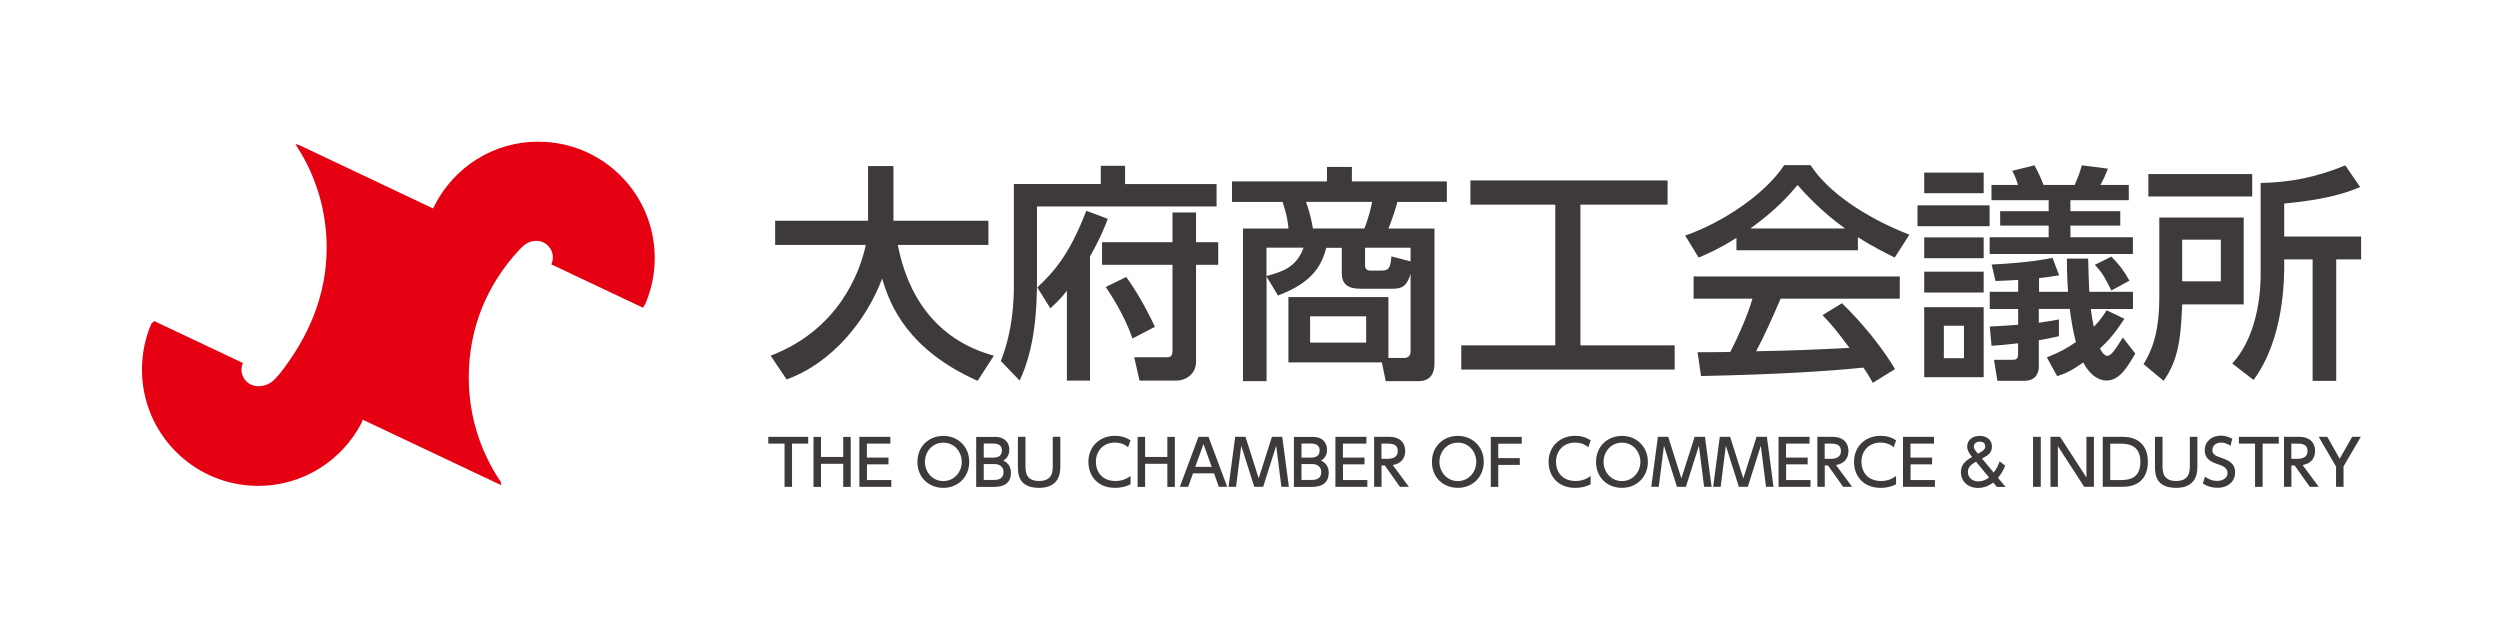 <?xml version="1.0" encoding="UTF-8"?><svg id="_レイヤー_1" xmlns="http://www.w3.org/2000/svg" viewBox="0 0 317 80" width="317" height="80"><defs><style>.cls-1{fill:#e50012;}.cls-2{fill:#3e3a39;}</style></defs><path class="cls-1" d="m68.26,17.96c-5.72,0-10.68,3.26-13.12,8.03l-.23.44-16.88-7.99-.56-.19.22.39c2.36,3.68,3.73,8.05,3.73,12.75,0,6.19-2.39,11.51-6.03,16.1l-.59.63c-.42.46-1.2.86-2.08.85-1.16-.01-2.1-.94-2.1-2.1,0-.3.06-.58.18-.84l-11.25-5.32-.35.32c-.78,1.79-1.2,3.77-1.2,5.84,0,8.14,6.6,14.74,14.74,14.74,5.68,0,10.6-3.21,13.07-7.92l.19-.47,16.89,7.99.68.31-.1-.46c-2.55-3.77-4.03-8.31-4.03-13.2,0-6.29,2.33-11.79,6.35-16.12l.22-.23c.5-.55,1.16-.97,1.99-.97,1.16,0,2.1.94,2.1,2.1,0,.32-.07.61-.2.88l11.63,5.5.31-.52c.76-1.78,1.18-3.73,1.18-5.79,0-8.14-6.6-14.74-14.74-14.74Z"/><path class="cls-2" d="m97.71,45.1c8.62-3.28,11.34-10.56,12.07-14.04h-11.49v-3.07h11.78v-6.93h3.22v6.93h12.04v3.07h-11.49c1.19,6.18,4.64,11.98,12.18,14.04l-2.06,3.19c-8.79-3.92-11.11-9.51-12.1-12.97-2,5.28-6.27,10.67-12.12,12.79l-2.03-3.02Z"/><path class="cls-2" d="m139.59,21.02h3.07v2.32h11.6v2.84h-22.77v9.34c0,3.54-.23,8.59-2.2,12.73l-2.38-2.47c1.57-4.06,1.65-7.74,1.65-9.86v-12.59h11.02v-2.32Zm-4.32,15.87c-.93,1.16-1.48,1.65-2.09,2.2l-1.65-2.64c2.06-1.94,4.03-4.06,6.21-9.72l2.73,1.02c-.32.84-.84,2.26-2.26,4.76v15.75h-2.93v-11.37Zm16.39-9.95v3.77h2.81v2.87h-2.81v12.27c0,1.71-1.48,2.41-2.41,2.41h-4.76l-.67-2.96h4.12c.38,0,.73-.06.73-.81v-10.91h-8.93v-2.87h8.93v-3.77h2.99Zm-8.85,8.18c1.91,2.64,3.22,5.45,3.63,6.32l-2.84,1.48c-1.07-3.1-2.84-5.69-3.39-6.53l2.61-1.28Z"/><path class="cls-2" d="m163.37,45.94v-8.27h12.68v7.72h1.97c.61,0,.84-.35.84-.84v-9.86c-.52,1.92-1.42,1.92-2.49,1.92h-3.68c-.9,0-2.55,0-2.55-1.94v-3.25h-1.97c-.81,3.34-3.02,4.84-6.12,6.06l-1.45-2.41v13.26h-2.99v-19.35h5.77c-.15-1.68-.58-2.81-.75-3.37h-6.41v-2.61h12.04v-1.83h3.16v1.83h12.04v2.61h-6.27c-.15.55-.49,1.74-1.13,3.37h5.83v17.17c0,.96-.35,2.18-2.03,2.18h-4.15l-.49-2.38h-11.83Zm-2.78-10.94c1.89-.52,3.8-1.04,4.7-3.6h-4.7v3.6Zm12.41-6.03c.61-1.51.9-2.93.99-3.37h-8.38c.52,1.57.64,2.09.87,3.37h6.53Zm.23,11.14h-7.11v3.33h7.11v-3.33Zm5.63-6.96v-1.74h-5.77v2.26c0,.38.23.64.61.64h1.42c.93,0,1.19-.23,1.31-1.8l2.44.64Z"/><path class="cls-2" d="m186.45,22.88h25v3.07h-11.05v17.84h11.95v3.07h-27.06v-3.07h11.92v-17.84h-10.76v-3.07Z"/><path class="cls-2" d="m220.18,30.16c-2.2,1.39-3.54,1.97-4.79,2.5l-1.71-2.79c4.67-1.62,10.09-5.19,12.56-8.93h3.34c2.12,3.31,6.79,6.58,12.53,8.82l-1.86,2.9c-1.22-.61-2.9-1.45-4.67-2.58v1.65h-15.4v-1.57Zm17.29,18.39c-.35-.64-.52-.96-1.19-1.94-3.97.41-10.47.87-20.59,1.07l-.44-3.02c.61,0,3.25,0,4.15-.03.75-1.42,2.2-4.58,2.81-6.76h-7.46v-2.81h26.14v2.81h-15.11c-.99,2.35-2.12,4.82-3.1,6.67,5.42-.12,6.03-.14,11.83-.43-1.42-1.89-2.15-2.87-3.42-4.15l2.47-1.51c.9.87,4.21,4.15,6.73,8.35l-2.81,1.74Zm-3.51-19.58c-3.13-2.21-5.34-4.73-6.03-5.51-1.16,1.39-2.73,3.16-5.98,5.51h12.01Z"/><path class="cls-2" d="m252.28,26.04v2.64h-9.14v-2.64h9.14Zm-.75-4.15v2.61h-7.54v-2.61h7.54Zm0,8.21v2.64h-7.54v-2.64h7.54Zm0,4.35v2.64h-7.54v-2.64h7.54Zm0,4.5v8.88h-7.54v-8.88h7.54Zm-2.5,2.35h-2.55v4.12h2.55v-4.12Zm6.85-17.84c-.23-.75-.38-1.13-.72-1.8l2.81-.7c.55.96,1.07,2.26,1.16,2.49h3.95c.49-1.19.55-1.31.9-2.49l3.31.43c-.29.73-.52,1.28-.96,2.06h3.6v1.94h-7.4v1.39h6.32v1.83h-6.32v1.48h7.92v2.12h-18.16v-2.12h7.48v-1.48h-6.15v-1.83h6.15v-1.39h-7.25v-1.94h3.36Zm2.64,15.72v1.74c.78-.12,1.22-.17,2.55-.41v2.12c-1.04.23-1.57.35-2.55.52v3.37c0,.61-.26,1.77-1.86,1.77h-3.39l-.43-2.67h2.35c.44,0,.7-.09.7-.7v-1.39c-1.65.2-2.2.23-3.36.32l-.23-2.44c2.06-.12,2.52-.14,3.6-.23v-2h-3.6v-2.18h3.6v-1.51c-.93.06-1.42.09-2.87.14l-.49-2.09c2.03-.09,5.16-.32,7.72-.84l.84,2.21c-1.25.2-1.71.26-2.55.35v1.74h3.68c-.03-.43-.15-1.97-.15-4.21h2.7c.03,1.1.06,2.67.14,4.21h5.54v2.18h-5.34c.09.7.14,1.19.38,2.26.84-.87,1.22-1.48,1.62-2.09l2.26,1.07c-1.3,1.97-2.03,2.76-3.1,3.77.26.58.64.93.93.93.49,0,1.01-.81,1.97-2.32l1.57,2.03c-.96,1.65-1.97,3.42-3.63,3.42-1.22,0-2.26-.93-2.96-2.29-1.57,1.1-2.21,1.36-3.31,1.74l-1.31-2.38c1.77-.72,2.52-1.16,3.68-1.94-.43-1.74-.52-2.44-.78-4.21h-3.92Zm9.2-2.35c-.84-1.65-1.07-2.15-2.09-3.25l2.09-1.04c1.02,1.04,1.6,1.8,2.29,3.05l-2.29,1.25Z"/><path class="cls-2" d="m273.8,27.58h10.7v11.02h-7.8c-.17,4.99-.7,7.31-2.35,9.69l-2.55-2.12c.73-1.22,2-3.37,2-8.41v-10.18Zm11.78-2.67h-13.17v-2.84h13.17v2.84Zm-8.88,5.48v5.28h4.9v-5.28h-4.9Zm22.57-6.67c-2.15.9-4.73,1.62-9.63,2.09v4.18h9.75v2.9h-3.16v15.4h-2.99v-15.4h-3.6c.03,2.67-.03,10.04-3.89,15.29l-2.7-2.09c3.6-3.92,3.6-10.24,3.6-11.4v-11.49c3.8-.06,7.22-.78,10.73-2.23l1.89,2.75Z"/><path class="cls-2" d="m100.43,61.73h-.95v-5.48h-2.06v-.86h5.06v.86h-2.05v5.48Z"/><path class="cls-2" d="m106.92,57.94v-2.54h.95v6.34h-.95v-2.93h-2.82v2.93h-.95v-6.34h.95v2.54h2.82Z"/><path class="cls-2" d="m112.66,58.02v.86h-2.73v1.99h3.09v.86h-4.05v-6.34h3.93v.86h-2.98v1.77h2.73Z"/><path class="cls-2" d="m119.61,55.27c1.82,0,3.29,1.33,3.29,3.29s-1.46,3.3-3.29,3.3-3.29-1.3-3.28-3.3c0-1.99,1.48-3.29,3.28-3.29Zm0,5.73c1.43,0,2.34-1.19,2.34-2.44s-.91-2.43-2.33-2.43-2.34,1.17-2.34,2.43.92,2.44,2.33,2.44Z"/><path class="cls-2" d="m126.02,55.39c.5,0,.82.07,1.06.18.54.23.9.74.9,1.46,0,.87-.49,1.19-.76,1.37.3.16.97.51.97,1.55,0,1.79-1.67,1.79-2.25,1.79h-2.16v-6.34h2.23Zm-1.28.86v1.77h1.28c.44,0,1.02-.16,1.02-.89,0-.89-.81-.89-1.18-.89h-1.13Zm0,2.59v2.02h1.19c.51,0,1.31-.05,1.31-1s-.89-1.02-1.14-1.02h-1.37Z"/><path class="cls-2" d="m134.45,55.39v3.71c0,.66,0,2.76-2.69,2.76s-2.69-1.86-2.69-2.76v-3.71h.96v3.65c0,.69,0,1.95,1.73,1.95s1.73-1.28,1.73-1.95v-3.65h.96Z"/><path class="cls-2" d="m143.36,61.4c-.6.32-1.28.46-1.96.46-2.22,0-3.39-1.51-3.39-3.29,0-2.04,1.51-3.31,3.37-3.31.73,0,1.37.18,1.97.58l-.31.87c-.35-.31-.9-.59-1.67-.59-1.55,0-2.41,1.13-2.41,2.44,0,1.21.74,2.43,2.49,2.43.78,0,1.39-.25,1.9-.63v1.03Z"/><path class="cls-2" d="m148.02,57.94v-2.54h.95v6.34h-.95v-2.93h-2.82v2.93h-.95v-6.34h.95v2.54h2.82Z"/><path class="cls-2" d="m151.27,60.02l-.61,1.71h-1.06l2.37-6.34h1.27l2.37,6.34h-1.06l-.61-1.71h-2.68Zm2.38-.82l-1.05-2.89-1.04,2.89h2.09Z"/><path class="cls-2" d="m160.18,61.73h-1.14l-1.65-5.21-.66,5.21h-.95l.84-6.34h1.31l1.67,5.27,1.68-5.27h1.31l.84,6.34h-.95l-.66-5.21-1.65,5.21Z"/><path class="cls-2" d="m166.31,55.39c.5,0,.82.07,1.06.18.54.23.9.74.9,1.46,0,.87-.49,1.19-.76,1.37.3.16.97.51.97,1.55,0,1.79-1.67,1.79-2.25,1.79h-2.16v-6.34h2.23Zm-1.28.86v1.77h1.28c.44,0,1.02-.16,1.02-.89,0-.89-.81-.89-1.18-.89h-1.13Zm0,2.59v2.02h1.19c.51,0,1.31-.05,1.31-1s-.89-1.02-1.14-1.02h-1.37Z"/><path class="cls-2" d="m173.02,58.02v.86h-2.73v1.99h3.09v.86h-4.05v-6.34h3.93v.86h-2.98v1.77h2.73Z"/><path class="cls-2" d="m176.22,55.39c1.13,0,1.96.61,1.96,1.81,0,.76-.38,1.56-1.58,1.77l2.05,2.76h-1.14l-1.92-2.71h-.41v2.71h-.94v-6.34h1.99Zm-1.05.86v1.93h.73c.62,0,1.34-.16,1.34-.98s-.59-.95-1.32-.95h-.74Z"/><path class="cls-2" d="m184.85,55.27c1.82,0,3.29,1.33,3.29,3.29s-1.46,3.3-3.29,3.3-3.29-1.3-3.28-3.3c0-1.99,1.48-3.29,3.28-3.29Zm0,5.73c1.43,0,2.34-1.19,2.34-2.44s-.91-2.43-2.33-2.43-2.34,1.17-2.34,2.43.92,2.44,2.33,2.44Z"/><path class="cls-2" d="m192.71,58.09v.86h-2.73v2.79h-.95v-6.34h3.93v.86h-2.98v1.83h2.73Z"/><path class="cls-2" d="m201.71,61.4c-.6.32-1.28.46-1.96.46-2.22,0-3.39-1.51-3.39-3.29,0-2.04,1.51-3.31,3.37-3.31.73,0,1.37.18,1.97.58l-.31.87c-.35-.31-.9-.59-1.67-.59-1.55,0-2.42,1.13-2.42,2.44,0,1.21.74,2.43,2.49,2.43.78,0,1.39-.25,1.9-.63v1.03Z"/><path class="cls-2" d="m205.66,55.27c1.82,0,3.29,1.33,3.29,3.29s-1.46,3.3-3.29,3.3-3.29-1.3-3.28-3.3c0-1.99,1.48-3.29,3.28-3.29Zm0,5.73c1.43,0,2.34-1.19,2.34-2.44s-.91-2.43-2.33-2.43-2.34,1.17-2.34,2.43.92,2.44,2.33,2.44Z"/><path class="cls-2" d="m213.78,61.73h-1.14l-1.65-5.21-.66,5.21h-.95l.84-6.34h1.31l1.67,5.27,1.68-5.27h1.31l.84,6.34h-.95l-.66-5.21-1.65,5.21Z"/><path class="cls-2" d="m221.63,61.73h-1.14l-1.65-5.21-.66,5.21h-.95l.84-6.34h1.31l1.67,5.27,1.68-5.27h1.31l.84,6.34h-.95l-.66-5.21-1.65,5.21Z"/><path class="cls-2" d="m229.21,58.02v.86h-2.73v1.99h3.09v.86h-4.05v-6.34h3.93v.86h-2.98v1.77h2.73Z"/><path class="cls-2" d="m232.42,55.39c1.13,0,1.96.61,1.96,1.81,0,.76-.38,1.56-1.58,1.77l2.05,2.76h-1.14l-1.92-2.71h-.41v2.71h-.94v-6.34h1.99Zm-1.05.86v1.93h.73c.62,0,1.33-.16,1.33-.98s-.59-.95-1.32-.95h-.74Z"/><path class="cls-2" d="m240.44,61.4c-.6.32-1.28.46-1.96.46-2.22,0-3.39-1.51-3.39-3.29,0-2.04,1.51-3.31,3.37-3.31.73,0,1.37.18,1.97.58l-.31.87c-.35-.31-.9-.59-1.67-.59-1.55,0-2.42,1.13-2.42,2.44,0,1.21.74,2.43,2.49,2.43.78,0,1.39-.25,1.9-.63v1.03Z"/><path class="cls-2" d="m244.99,58.02v.86h-2.73v1.99h3.09v.86h-4.05v-6.34h3.93v.86h-2.98v1.77h2.73Z"/><path class="cls-2" d="m252.8,59.92c.42-.55.61-1.02.75-1.42l.71.54c-.17.43-.4.93-.91,1.55l.96,1.15h-1.11l-.46-.55c-.61.48-1.32.68-1.93.68-1.36,0-2.17-.92-2.17-2s.79-1.56,1.42-1.93c-.32-.4-.62-.8-.62-1.33,0-.74.58-1.34,1.62-1.34.82,0,1.52.49,1.52,1.34s-.54,1.13-1.26,1.54l1.49,1.78Zm-2.23-1.38c-.5.29-1.04.6-1.04,1.3s.53,1.2,1.33,1.2c.51,0,.95-.19,1.35-.5l-1.64-1.99Zm.25-1.01c.59-.32.91-.54.91-.92,0-.57-.5-.6-.69-.61-.54,0-.75.32-.75.61,0,.1-.03.31.43.82l.1.1Z"/><path class="cls-2" d="m258.77,55.39v6.34h-.98v-6.34h.98Z"/><path class="cls-2" d="m261.22,55.39l3.34,5.15v-5.15h.95v6.34h-1.23l-3.34-5.15v5.15h-.94v-6.34h1.22Z"/><path class="cls-2" d="m266.64,55.39h2.53c2.33,0,3.18,1.49,3.18,3.17,0,1.25-.48,3.17-3.23,3.17h-2.49v-6.34Zm.94,5.48h1.38c1.21,0,2.44-.34,2.44-2.31s-1.33-2.3-2.44-2.3h-1.38v4.61Z"/><path class="cls-2" d="m278.63,55.39v3.71c0,.66,0,2.76-2.69,2.76s-2.69-1.86-2.69-2.76v-3.71h.96v3.65c0,.69,0,1.95,1.73,1.95s1.73-1.28,1.73-1.95v-3.65h.96Z"/><path class="cls-2" d="m282.85,56.54c-.38-.26-.77-.42-1.22-.42-.67,0-1.1.41-1.1.93,0,.56.4.75,1.06.98.9.31,1.82.63,1.82,1.89,0,1.11-.88,1.93-2.23,1.93-.69,0-1.29-.17-1.86-.54l.27-.86c.46.33.97.53,1.52.53.7,0,1.34-.34,1.34-.99,0-.62-.49-.89-1.23-1.13-1.06-.34-1.66-.8-1.66-1.77,0-1.08.85-1.85,2.01-1.85.76,0,1.26.27,1.48.4l-.22.88Z"/><path class="cls-2" d="m286.89,61.73h-.95v-5.48h-2.05v-.86h5.06v.86h-2.05v5.48Z"/><path class="cls-2" d="m291.59,55.39c1.13,0,1.96.61,1.96,1.81,0,.76-.38,1.56-1.58,1.77l2.05,2.76h-1.14l-1.92-2.71h-.41v2.71h-.94v-6.34h1.99Zm-1.05.86v1.93h.73c.62,0,1.33-.16,1.33-.98s-.59-.95-1.32-.95h-.74Z"/><path class="cls-2" d="m296.2,59.14l-2.19-3.75h1.09l1.57,2.78,1.58-2.78h1.1l-2.19,3.75v2.59h-.95v-2.59Z"/></svg>